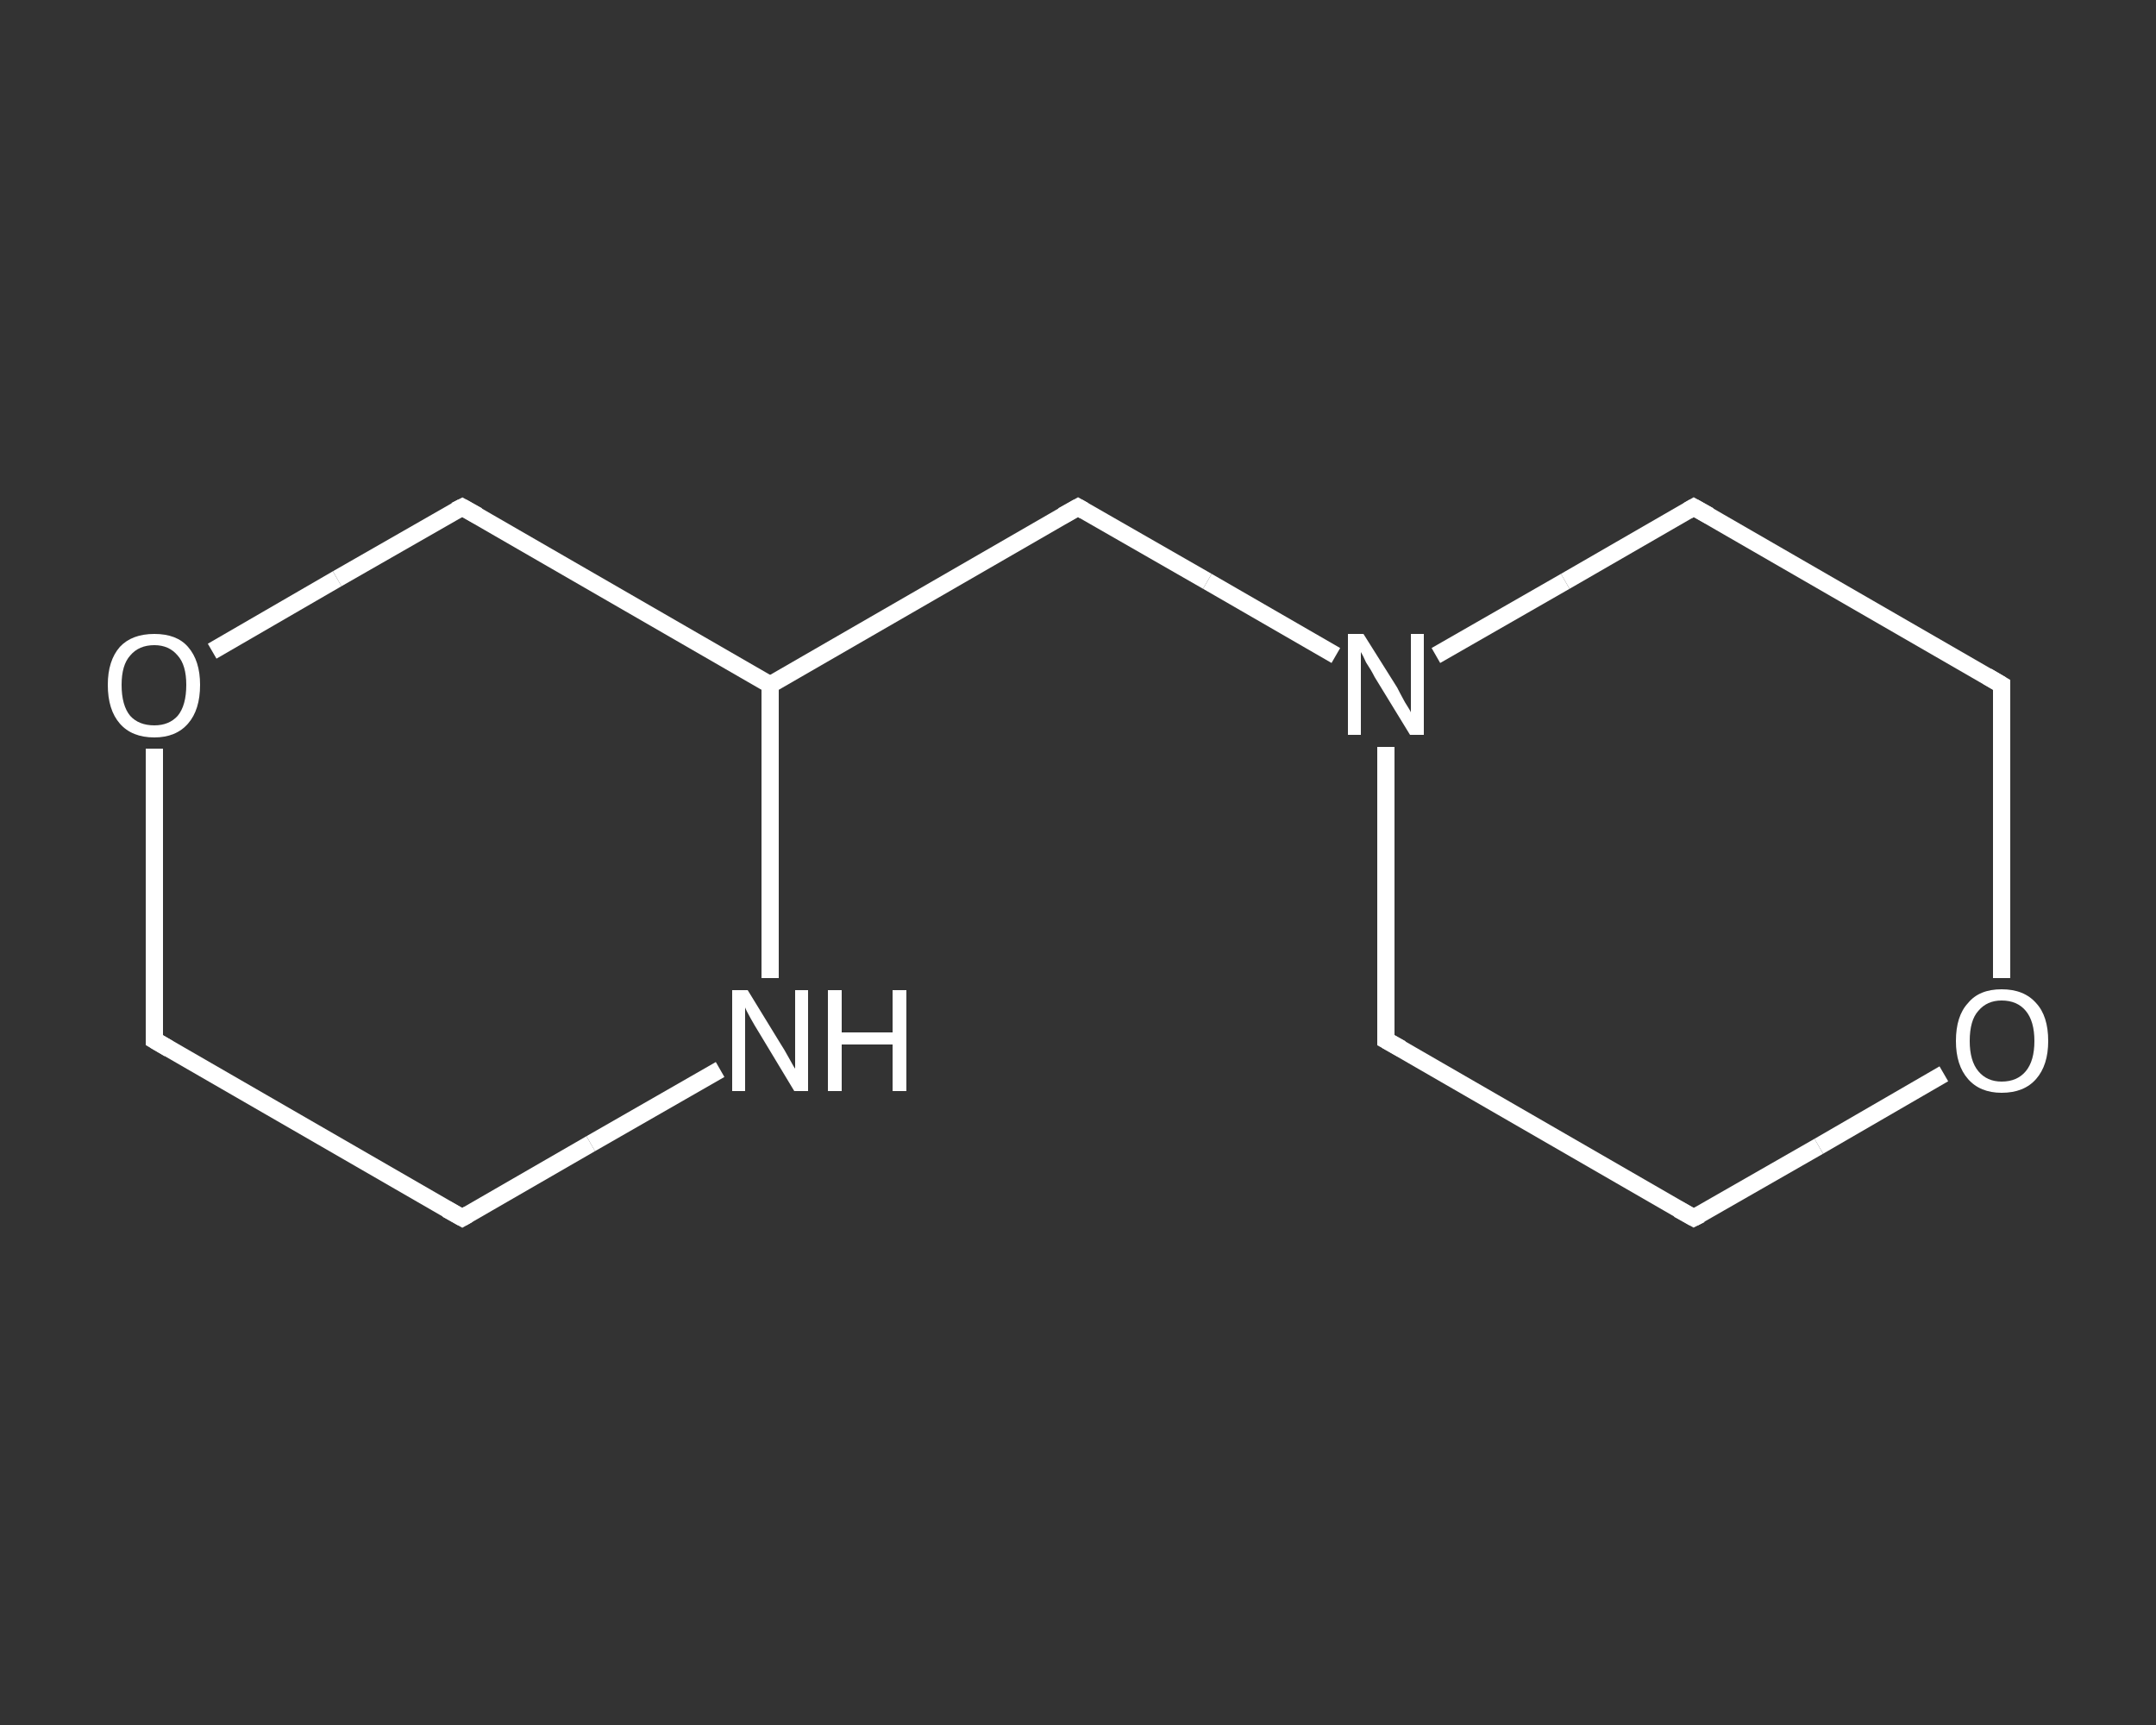 <?xml version='1.0' encoding='iso-8859-1'?>
<svg version='1.1' baseProfile='full'
              xmlns='http://www.w3.org/2000/svg'
                      xmlns:rdkit='http://www.rdkit.org/xml'
                      xmlns:xlink='http://www.w3.org/1999/xlink'
                  xml:space='preserve'
width='250px' height='200px' viewBox='0 0 250 200'>
<rect x="0" y="0" width="250" height="200" fill="#333333" stroke="none"/>
<!-- END OF HEADER -->
<rect style='opacity:1.0;fill:transparent;stroke:none' width='250.0' height='200.0' x='0.0' y='0.0'> </rect>
<path class='bond-0 atom-0 atom-1' d='M 53.6,141.2 L 17.9,120.6' style='fill:none;fill-rule:evenodd;stroke:#FFFFFF;stroke-width:2.0px;stroke-linecap:butt;stroke-linejoin:miter;stroke-opacity:1' />
<path class='bond-1 atom-1 atom-2' d='M 17.9,120.6 L 17.9,103.7' style='fill:none;fill-rule:evenodd;stroke:#FFFFFF;stroke-width:2.0px;stroke-linecap:butt;stroke-linejoin:miter;stroke-opacity:1' />
<path class='bond-1 atom-1 atom-2' d='M 17.9,103.7 L 17.9,86.8' style='fill:none;fill-rule:evenodd;stroke:#FFFFFF;stroke-width:2.0px;stroke-linecap:butt;stroke-linejoin:miter;stroke-opacity:1' />
<path class='bond-2 atom-2 atom-3' d='M 24.6,75.5 L 39.1,67.1' style='fill:none;fill-rule:evenodd;stroke:#FFFFFF;stroke-width:2.0px;stroke-linecap:butt;stroke-linejoin:miter;stroke-opacity:1' />
<path class='bond-2 atom-2 atom-3' d='M 39.1,67.1 L 53.6,58.8' style='fill:none;fill-rule:evenodd;stroke:#FFFFFF;stroke-width:2.0px;stroke-linecap:butt;stroke-linejoin:miter;stroke-opacity:1' />
<path class='bond-3 atom-3 atom-4' d='M 53.6,58.8 L 89.3,79.4' style='fill:none;fill-rule:evenodd;stroke:#FFFFFF;stroke-width:2.0px;stroke-linecap:butt;stroke-linejoin:miter;stroke-opacity:1' />
<path class='bond-4 atom-4 atom-5' d='M 89.3,79.4 L 125.0,58.8' style='fill:none;fill-rule:evenodd;stroke:#FFFFFF;stroke-width:2.0px;stroke-linecap:butt;stroke-linejoin:miter;stroke-opacity:1' />
<path class='bond-5 atom-5 atom-6' d='M 125.0,58.8 L 140.0,67.4' style='fill:none;fill-rule:evenodd;stroke:#FFFFFF;stroke-width:2.0px;stroke-linecap:butt;stroke-linejoin:miter;stroke-opacity:1' />
<path class='bond-5 atom-5 atom-6' d='M 140.0,67.4 L 154.9,76.0' style='fill:none;fill-rule:evenodd;stroke:#FFFFFF;stroke-width:2.0px;stroke-linecap:butt;stroke-linejoin:miter;stroke-opacity:1' />
<path class='bond-6 atom-6 atom-7' d='M 160.7,86.6 L 160.7,103.6' style='fill:none;fill-rule:evenodd;stroke:#FFFFFF;stroke-width:2.0px;stroke-linecap:butt;stroke-linejoin:miter;stroke-opacity:1' />
<path class='bond-6 atom-6 atom-7' d='M 160.7,103.6 L 160.7,120.6' style='fill:none;fill-rule:evenodd;stroke:#FFFFFF;stroke-width:2.0px;stroke-linecap:butt;stroke-linejoin:miter;stroke-opacity:1' />
<path class='bond-7 atom-7 atom-8' d='M 160.7,120.6 L 196.4,141.2' style='fill:none;fill-rule:evenodd;stroke:#FFFFFF;stroke-width:2.0px;stroke-linecap:butt;stroke-linejoin:miter;stroke-opacity:1' />
<path class='bond-8 atom-8 atom-9' d='M 196.4,141.2 L 210.9,132.9' style='fill:none;fill-rule:evenodd;stroke:#FFFFFF;stroke-width:2.0px;stroke-linecap:butt;stroke-linejoin:miter;stroke-opacity:1' />
<path class='bond-8 atom-8 atom-9' d='M 210.9,132.9 L 225.4,124.5' style='fill:none;fill-rule:evenodd;stroke:#FFFFFF;stroke-width:2.0px;stroke-linecap:butt;stroke-linejoin:miter;stroke-opacity:1' />
<path class='bond-9 atom-9 atom-10' d='M 232.1,113.4 L 232.1,96.4' style='fill:none;fill-rule:evenodd;stroke:#FFFFFF;stroke-width:2.0px;stroke-linecap:butt;stroke-linejoin:miter;stroke-opacity:1' />
<path class='bond-9 atom-9 atom-10' d='M 232.1,96.4 L 232.1,79.4' style='fill:none;fill-rule:evenodd;stroke:#FFFFFF;stroke-width:2.0px;stroke-linecap:butt;stroke-linejoin:miter;stroke-opacity:1' />
<path class='bond-10 atom-10 atom-11' d='M 232.1,79.4 L 196.4,58.8' style='fill:none;fill-rule:evenodd;stroke:#FFFFFF;stroke-width:2.0px;stroke-linecap:butt;stroke-linejoin:miter;stroke-opacity:1' />
<path class='bond-11 atom-4 atom-12' d='M 89.3,79.4 L 89.3,96.4' style='fill:none;fill-rule:evenodd;stroke:#FFFFFF;stroke-width:2.0px;stroke-linecap:butt;stroke-linejoin:miter;stroke-opacity:1' />
<path class='bond-11 atom-4 atom-12' d='M 89.3,96.4 L 89.3,113.4' style='fill:none;fill-rule:evenodd;stroke:#FFFFFF;stroke-width:2.0px;stroke-linecap:butt;stroke-linejoin:miter;stroke-opacity:1' />
<path class='bond-12 atom-12 atom-0' d='M 83.5,124.0 L 68.5,132.6' style='fill:none;fill-rule:evenodd;stroke:#FFFFFF;stroke-width:2.0px;stroke-linecap:butt;stroke-linejoin:miter;stroke-opacity:1' />
<path class='bond-12 atom-12 atom-0' d='M 68.5,132.6 L 53.6,141.2' style='fill:none;fill-rule:evenodd;stroke:#FFFFFF;stroke-width:2.0px;stroke-linecap:butt;stroke-linejoin:miter;stroke-opacity:1' />
<path class='bond-13 atom-11 atom-6' d='M 196.4,58.8 L 181.5,67.4' style='fill:none;fill-rule:evenodd;stroke:#FFFFFF;stroke-width:2.0px;stroke-linecap:butt;stroke-linejoin:miter;stroke-opacity:1' />
<path class='bond-13 atom-11 atom-6' d='M 181.5,67.4 L 166.5,76.0' style='fill:none;fill-rule:evenodd;stroke:#FFFFFF;stroke-width:2.0px;stroke-linecap:butt;stroke-linejoin:miter;stroke-opacity:1' />
<path d='M 51.8,140.2 L 53.6,141.2 L 54.3,140.8' style='fill:none;stroke:#FFFFFF;stroke-width:2.0px;stroke-linecap:butt;stroke-linejoin:miter;stroke-opacity:1;' />
<path d='M 19.6,121.6 L 17.9,120.6 L 17.9,119.8' style='fill:none;stroke:#FFFFFF;stroke-width:2.0px;stroke-linecap:butt;stroke-linejoin:miter;stroke-opacity:1;' />
<path d='M 52.8,59.2 L 53.6,58.8 L 55.4,59.8' style='fill:none;stroke:#FFFFFF;stroke-width:2.0px;stroke-linecap:butt;stroke-linejoin:miter;stroke-opacity:1;' />
<path d='M 123.2,59.8 L 125.0,58.8 L 125.7,59.2' style='fill:none;stroke:#FFFFFF;stroke-width:2.0px;stroke-linecap:butt;stroke-linejoin:miter;stroke-opacity:1;' />
<path d='M 160.7,119.8 L 160.7,120.6 L 162.5,121.6' style='fill:none;stroke:#FFFFFF;stroke-width:2.0px;stroke-linecap:butt;stroke-linejoin:miter;stroke-opacity:1;' />
<path d='M 194.6,140.2 L 196.4,141.2 L 197.2,140.8' style='fill:none;stroke:#FFFFFF;stroke-width:2.0px;stroke-linecap:butt;stroke-linejoin:miter;stroke-opacity:1;' />
<path d='M 232.1,80.2 L 232.1,79.4 L 230.4,78.4' style='fill:none;stroke:#FFFFFF;stroke-width:2.0px;stroke-linecap:butt;stroke-linejoin:miter;stroke-opacity:1;' />
<path d='M 198.2,59.8 L 196.4,58.8 L 195.7,59.2' style='fill:none;stroke:#FFFFFF;stroke-width:2.0px;stroke-linecap:butt;stroke-linejoin:miter;stroke-opacity:1;' />
<path class='atom-2' d='M 12.5 79.4
Q 12.5 76.6, 13.9 75.0
Q 15.3 73.5, 17.9 73.5
Q 20.5 73.5, 21.8 75.0
Q 23.2 76.6, 23.2 79.4
Q 23.2 82.3, 21.8 83.9
Q 20.4 85.5, 17.9 85.5
Q 15.3 85.5, 13.9 83.9
Q 12.5 82.3, 12.5 79.4
M 17.9 84.1
Q 19.6 84.1, 20.6 83.0
Q 21.6 81.8, 21.6 79.4
Q 21.6 77.1, 20.6 76.0
Q 19.6 74.8, 17.9 74.8
Q 16.1 74.8, 15.1 76.0
Q 14.1 77.1, 14.1 79.4
Q 14.1 81.8, 15.1 83.0
Q 16.1 84.1, 17.9 84.1
' fill='#FFFFFF'/>
<path class='atom-6' d='M 158.1 73.5
L 162.0 79.7
Q 162.3 80.3, 162.9 81.4
Q 163.6 82.5, 163.6 82.6
L 163.6 73.5
L 165.1 73.5
L 165.1 85.2
L 163.5 85.2
L 159.4 78.5
Q 159.0 77.7, 158.4 76.8
Q 158.0 75.9, 157.8 75.6
L 157.8 85.2
L 156.3 85.2
L 156.3 73.5
L 158.1 73.5
' fill='#FFFFFF'/>
<path class='atom-9' d='M 226.8 120.7
Q 226.8 117.8, 228.2 116.3
Q 229.5 114.7, 232.1 114.7
Q 234.7 114.7, 236.1 116.3
Q 237.5 117.8, 237.5 120.7
Q 237.5 123.5, 236.1 125.1
Q 234.7 126.7, 232.1 126.7
Q 229.6 126.7, 228.2 125.1
Q 226.8 123.5, 226.8 120.7
M 232.1 125.4
Q 233.9 125.4, 234.9 124.2
Q 235.9 123.0, 235.9 120.7
Q 235.9 118.4, 234.9 117.2
Q 233.9 116.0, 232.1 116.0
Q 230.4 116.0, 229.4 117.2
Q 228.4 118.3, 228.4 120.7
Q 228.4 123.0, 229.4 124.2
Q 230.4 125.4, 232.1 125.4
' fill='#FFFFFF'/>
<path class='atom-12' d='M 86.7 114.8
L 90.5 121.0
Q 90.9 121.6, 91.5 122.7
Q 92.1 123.8, 92.2 123.9
L 92.2 114.8
L 93.7 114.8
L 93.7 126.5
L 92.1 126.5
L 88.0 119.7
Q 87.5 118.9, 87.0 118.0
Q 86.5 117.1, 86.4 116.8
L 86.4 126.5
L 84.9 126.5
L 84.9 114.8
L 86.7 114.8
' fill='#FFFFFF'/>
<path class='atom-12' d='M 96.0 114.8
L 97.6 114.8
L 97.6 119.7
L 103.5 119.7
L 103.5 114.8
L 105.1 114.8
L 105.1 126.5
L 103.5 126.5
L 103.5 121.1
L 97.6 121.1
L 97.6 126.5
L 96.0 126.5
L 96.0 114.8
' fill='#FFFFFF'/>
</svg>
